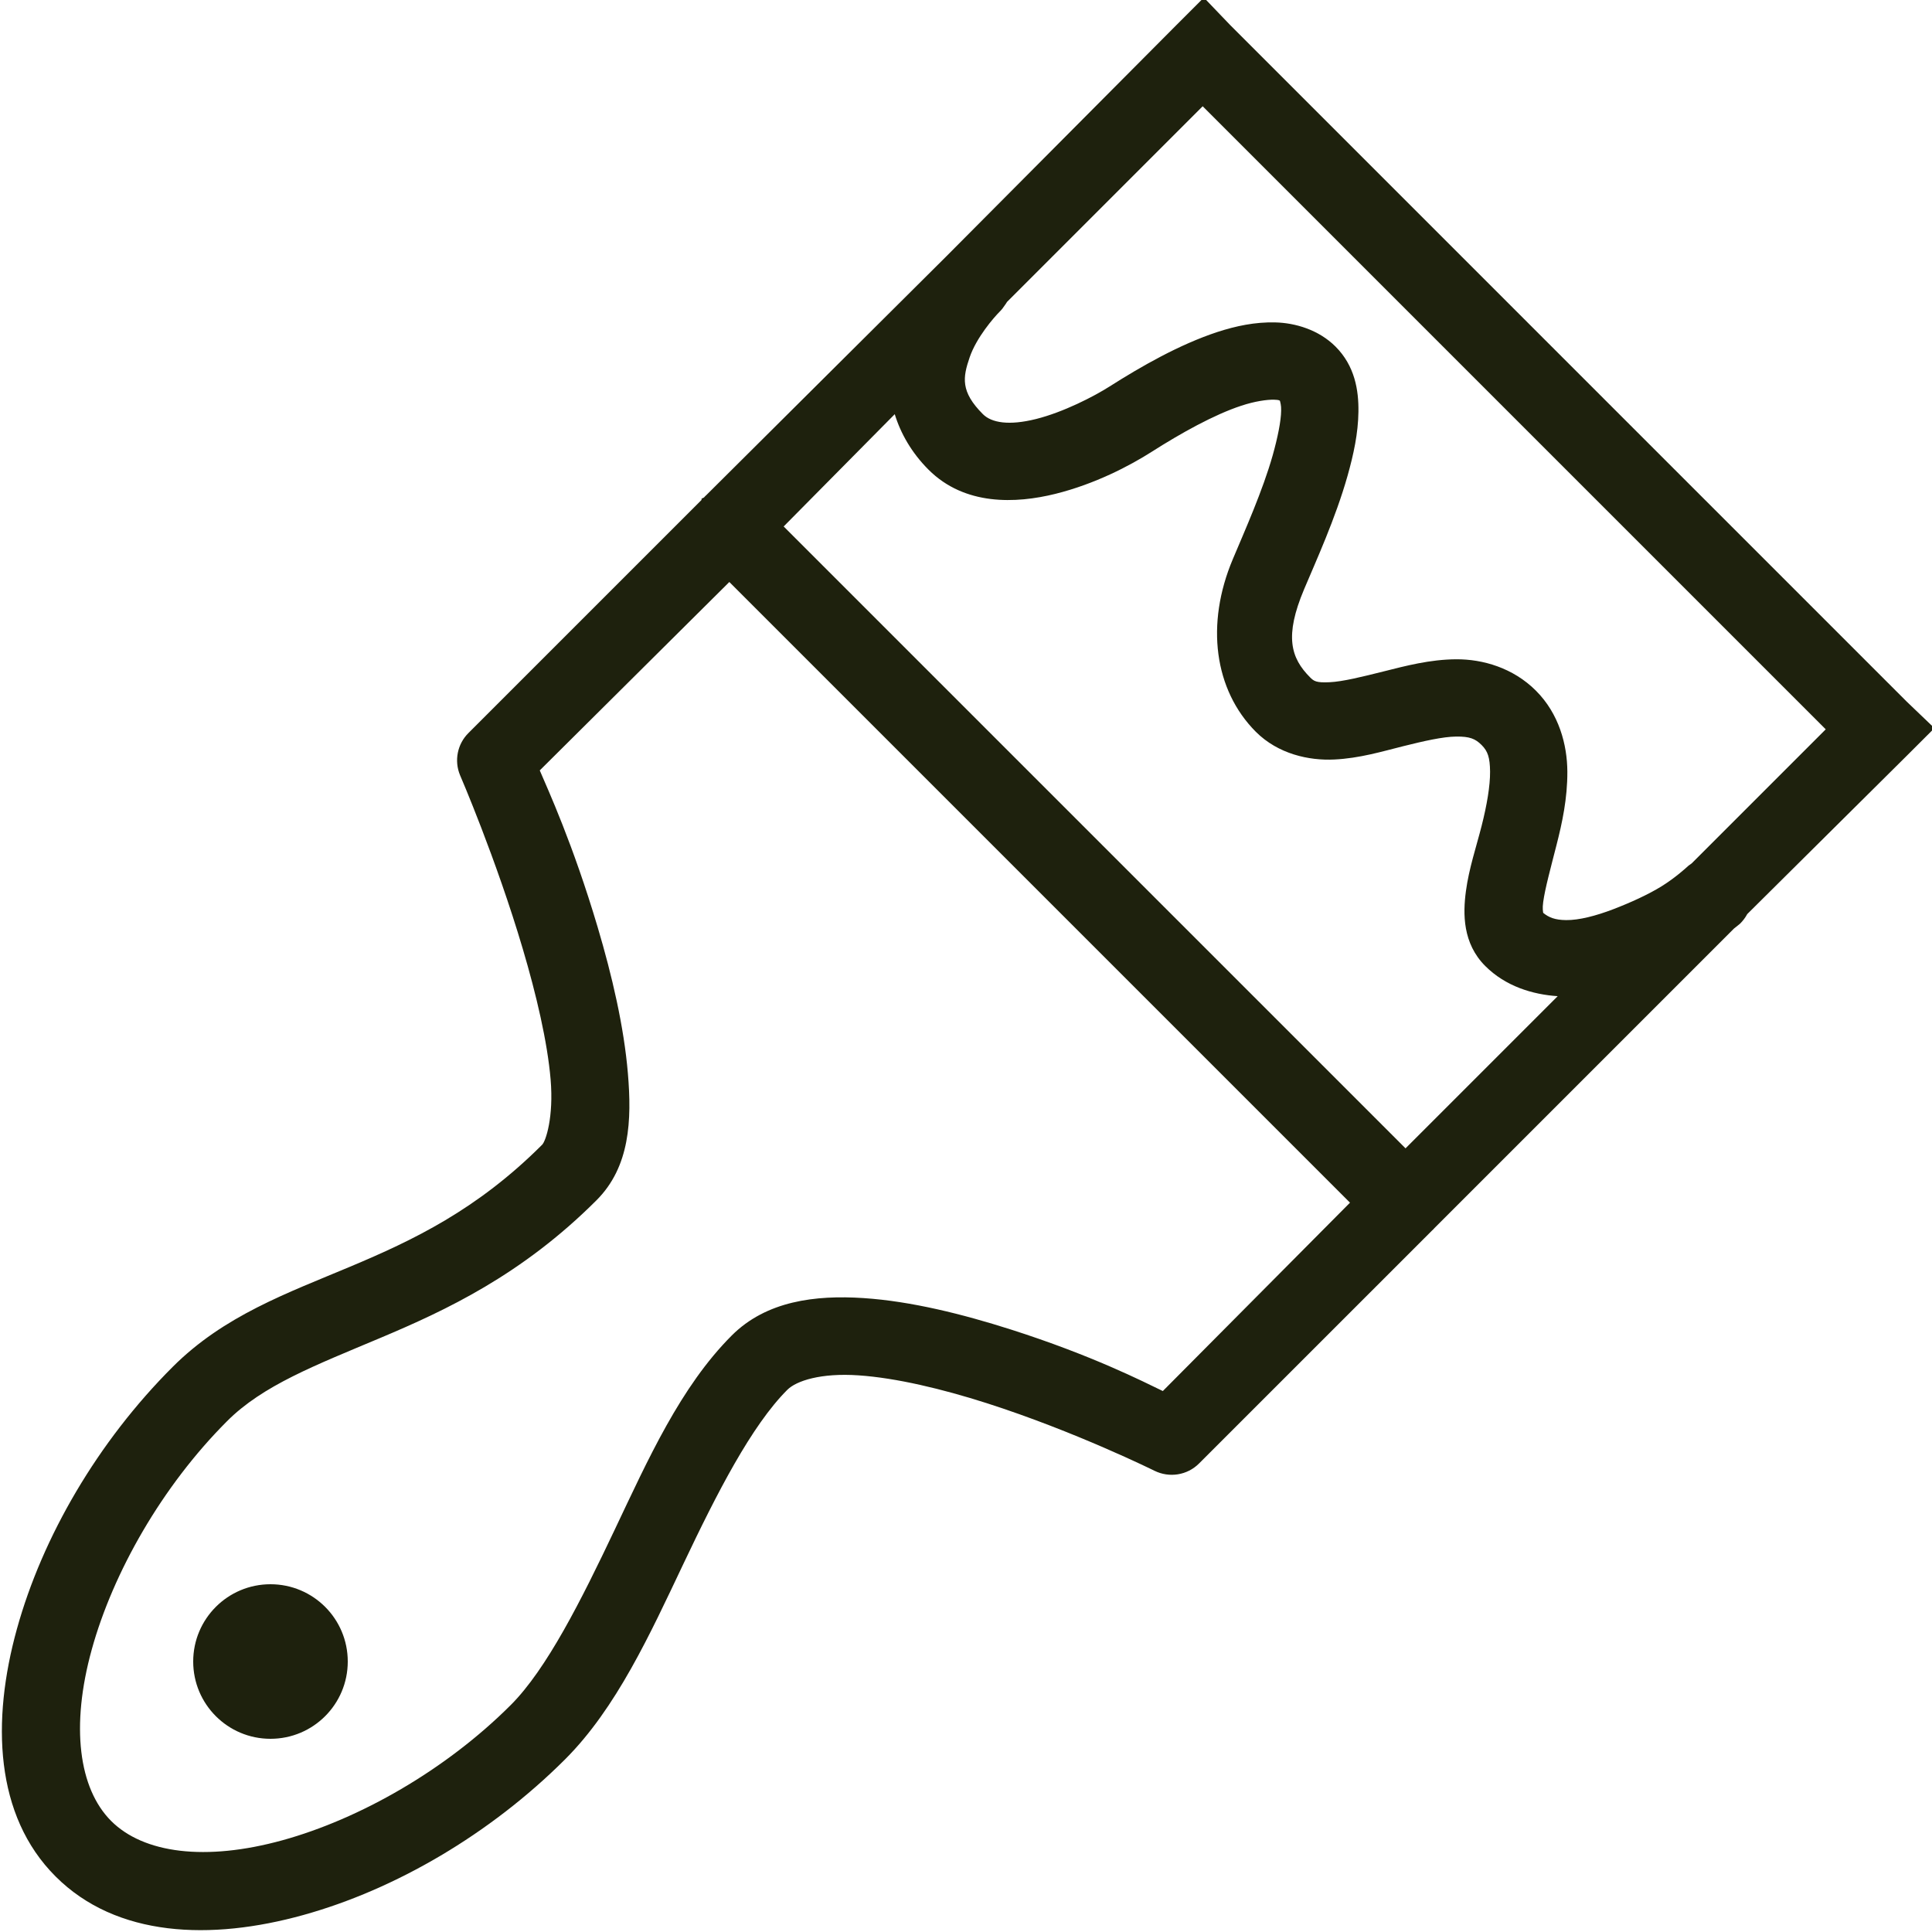<svg xmlns="http://www.w3.org/2000/svg" width="50" height="50" viewBox="0 0 50 50" fill="none"><path d="M31.156 -0.062L30.438 0.656L24.5 6.625C24.488 6.637 24.481 6.645 24.469 6.656L18.281 12.812C18.258 12.832 18.238 12.852 18.219 12.875L18.156 12.906C18.156 12.918 18.156 12.926 18.156 12.938L12.125 18.969C11.836 19.254 11.75 19.688 11.906 20.062C11.906 20.062 12.836 22.211 13.531 24.562C13.879 25.738 14.168 26.965 14.25 27.938C14.332 28.91 14.125 29.531 14.031 29.625C12.344 31.312 10.688 32.098 9.063 32.781C7.438 33.465 5.797 34.047 4.469 35.375C2.527 37.316 1.098 39.773 0.438 42.156C-0.223 44.539 -0.137 46.988 1.438 48.562C3.016 50.141 5.461 50.223 7.844 49.562C10.227 48.902 12.684 47.469 14.625 45.531C15.953 44.203 16.82 42.297 17.688 40.469C18.555 38.641 19.449 36.895 20.375 35.969C20.61 35.734 21.246 35.527 22.219 35.594C23.192 35.66 24.383 35.945 25.531 36.312C27.828 37.047 29.875 38.062 29.875 38.062C30.262 38.254 30.727 38.18 31.031 37.875L37.063 31.844C37.086 31.824 37.106 31.805 37.125 31.781L44.875 24.031L45.031 23.906C45.106 23.832 45.168 23.75 45.219 23.656L49.344 19.562L50.063 18.844L49.344 18.156L31.844 0.656L31.156 -0.062ZM31.125 2.75L47.25 18.875L43.781 22.344C43.727 22.379 43.672 22.422 43.625 22.469C43.633 22.461 43.348 22.723 43 22.938C42.653 23.152 42.199 23.359 41.75 23.531C41.301 23.703 40.863 23.816 40.531 23.812C40.238 23.809 40.082 23.742 39.938 23.625C39.934 23.594 39.914 23.516 39.938 23.344C39.984 23 40.133 22.457 40.281 21.875C40.43 21.293 40.566 20.664 40.563 19.969C40.559 19.273 40.348 18.473 39.75 17.875C39.156 17.281 38.371 17.059 37.688 17.062C37.004 17.066 36.375 17.234 35.813 17.375C35.25 17.516 34.746 17.641 34.406 17.656C34.066 17.672 34.004 17.629 33.906 17.531C33.403 17.027 33.238 16.465 33.75 15.25C34.051 14.535 34.563 13.418 34.875 12.312C35.031 11.758 35.149 11.215 35.156 10.656C35.164 10.098 35.063 9.469 34.563 8.969C34.129 8.535 33.52 8.355 33 8.344C32.481 8.332 31.992 8.434 31.5 8.594C30.52 8.918 29.543 9.477 28.719 10C28.301 10.266 27.516 10.668 26.813 10.844C26.11 11.02 25.66 10.941 25.438 10.719C24.852 10.133 24.918 9.766 25.094 9.25C25.27 8.734 25.719 8.219 25.875 8.062C25.922 8.016 25.965 7.961 26 7.906C26.024 7.875 26.043 7.844 26.063 7.812L31.125 2.75ZM32.969 10.344C33.117 10.348 33.117 10.367 33.125 10.375C33.133 10.41 33.16 10.488 33.156 10.625C33.153 10.898 33.066 11.324 32.938 11.781C32.68 12.695 32.215 13.734 31.906 14.469C31.195 16.152 31.422 17.855 32.5 18.938C33.078 19.516 33.879 19.688 34.531 19.656C35.184 19.625 35.766 19.449 36.313 19.312C36.859 19.176 37.34 19.066 37.688 19.062C38.035 19.059 38.18 19.117 38.344 19.281C38.504 19.441 38.559 19.602 38.563 19.969C38.566 20.336 38.481 20.836 38.344 21.375C38.207 21.914 38.016 22.477 37.938 23.062C37.859 23.648 37.852 24.414 38.438 25C38.965 25.527 39.664 25.738 40.313 25.781L36.375 29.719L20.281 13.625L23.156 10.719C23.309 11.219 23.594 11.719 24.031 12.156C24.965 13.09 26.289 13.035 27.313 12.781C28.336 12.527 29.238 12.055 29.813 11.688C30.555 11.215 31.422 10.73 32.125 10.5C32.477 10.383 32.793 10.34 32.969 10.344ZM18.875 15.062L34.938 31.125L30.094 36C29.582 35.754 28.262 35.078 26.156 34.406C24.918 34.012 23.586 33.676 22.344 33.594C21.102 33.512 19.832 33.668 18.938 34.562C17.61 35.891 16.774 37.766 15.906 39.594C15.039 41.422 14.149 43.195 13.219 44.125C11.535 45.809 9.309 47.074 7.313 47.625C5.317 48.176 3.715 47.965 2.875 47.125C2.039 46.285 1.824 44.68 2.375 42.688C2.926 40.695 4.192 38.465 5.875 36.781C6.801 35.852 8.156 35.336 9.844 34.625C11.531 33.914 13.5 33 15.438 31.062C16.305 30.195 16.352 28.988 16.25 27.781C16.149 26.574 15.84 25.25 15.469 24C14.828 21.84 14.18 20.434 13.969 19.938L18.875 15.062ZM7 41C5.895 41 5 41.895 5 43C5 44.105 5.895 45 7 45C8.106 45 9 44.105 9 43C9 41.895 8.106 41 7 41Z" fill="#1E210D"></path></svg>